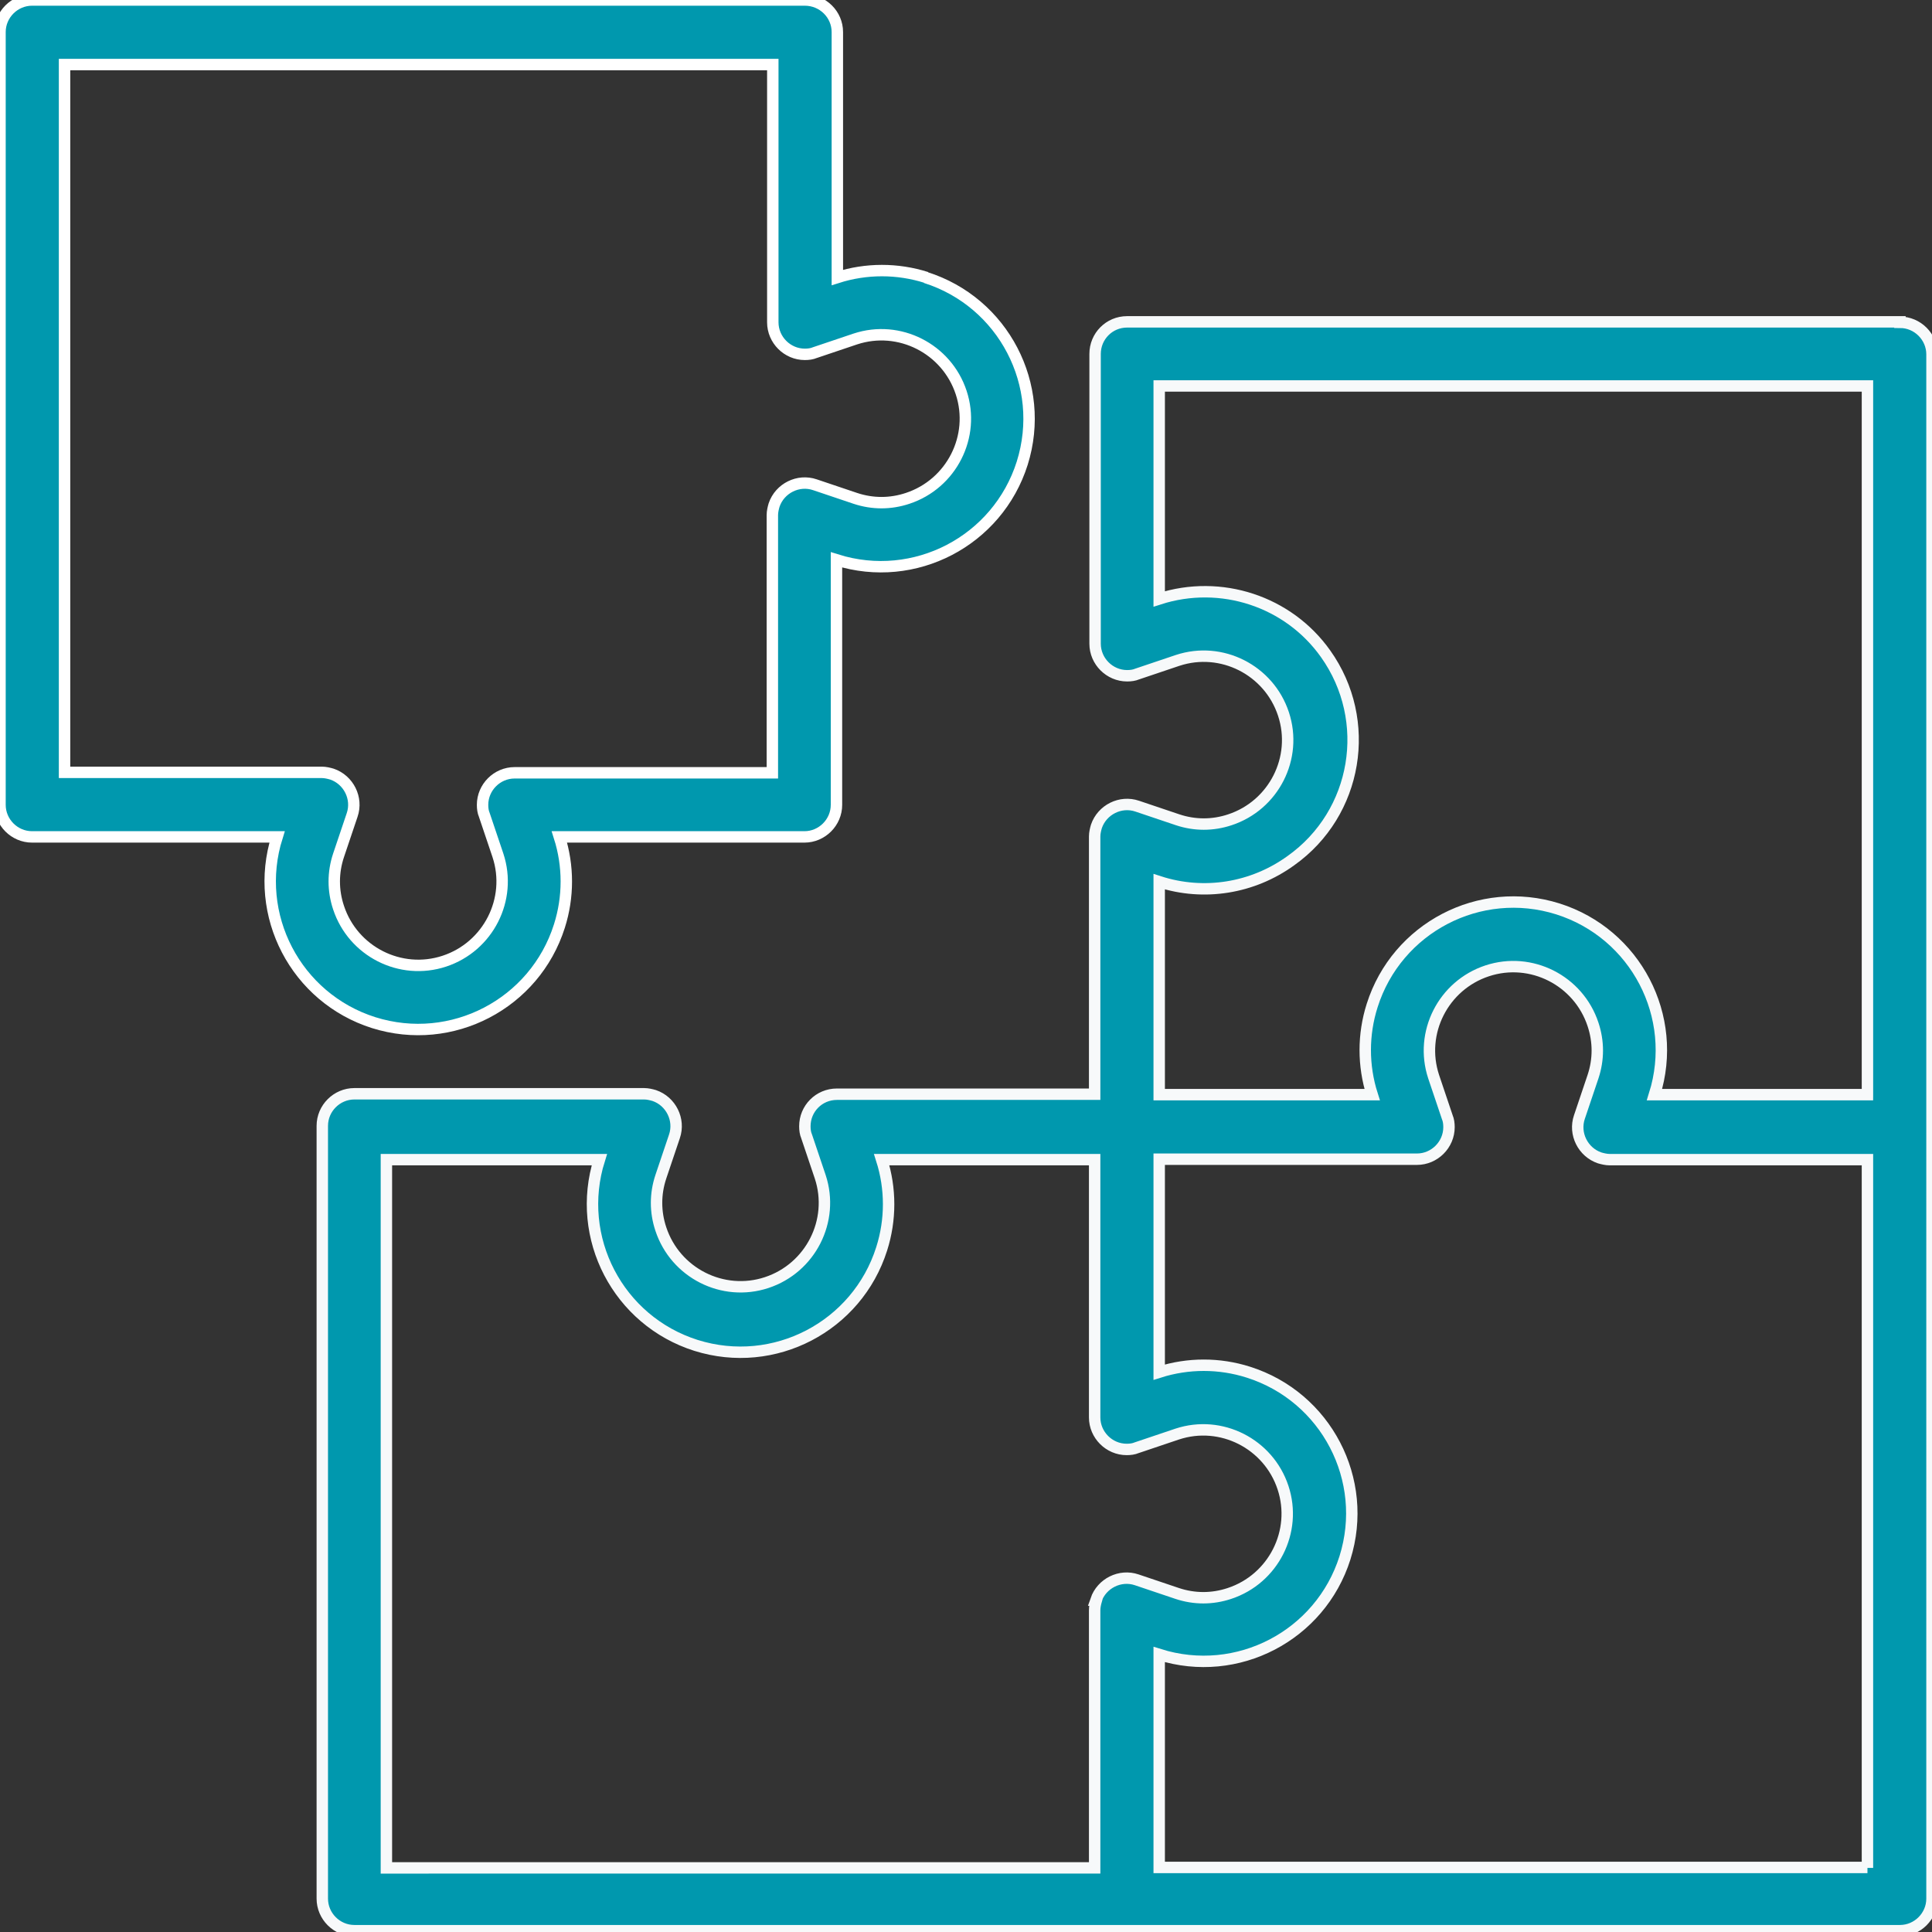 <?xml version="1.0" encoding="UTF-8"?><svg id="a" xmlns="http://www.w3.org/2000/svg" width="44" height="44" xmlns:xlink="http://www.w3.org/1999/xlink" viewBox="0 0 44 44"><rect x="0" y="0" width="44" height="44" fill="#333333" stroke="none"/><defs><clipPath id="b"><rect width="44" height="44" fill="none" stroke-width="0"/></clipPath></defs><g clip-path="url(#b)"><path d="M43.27,7.33h-17.6c-.41,0-.73.33-.73.73v6.6c0,.4.33.73.73.73.08,0,.16-.01.23-.04l.92-.31c1-.33,2.08.22,2.41,1.22.33,1-.22,2.08-1.22,2.41-.39.13-.8.13-1.19,0l-.92-.31c-.38-.13-.8.08-.93.46-.02.07-.04.15-.04.23v5.87h-5.87c-.41,0-.73.33-.73.73,0,.08.01.16.04.23l.31.92c.33,1-.22,2.08-1.22,2.41-1,.33-2.08-.22-2.41-1.22-.13-.39-.13-.8,0-1.19l.31-.92c.13-.38-.08-.8-.46-.93-.07-.02-.15-.04-.23-.04h-6.6c-.4,0-.73.33-.73.73v17.6c0,.4.33.73.73.73h35.2c.4,0,.73-.33.73-.73V8.07c0-.4-.33-.73-.73-.73ZM24.97,36.44c-.02.07-.04.15-.04.23v5.87H8.8v-16.13h4.85c-.56,1.78.43,3.67,2.2,4.23,1.78.56,3.67-.43,4.23-2.2.21-.66.21-1.37,0-2.03h4.85v5.87c0,.4.33.73.73.73.08,0,.16-.01.23-.04l.92-.31c1-.33,2.08.22,2.41,1.22.33,1-.22,2.08-1.22,2.41-.39.13-.8.13-1.19,0l-.92-.31c-.38-.13-.8.08-.93.46ZM42.53,42.53h-16.13v-4.85c1.78.56,3.67-.43,4.23-2.2.56-1.78-.43-3.67-2.2-4.23-.66-.21-1.37-.21-2.03,0v-4.85h5.87c.4,0,.73-.33.73-.73,0-.08-.01-.16-.04-.23l-.31-.92c-.33-1,.22-2.08,1.22-2.41,1-.33,2.08.22,2.41,1.22.13.39.13.8,0,1.19l-.31.92c-.13.38.08.8.46.93.07.02.15.04.23.04h5.87v16.13h0ZM42.53,24.93h-4.85c.56-1.78-.43-3.67-2.2-4.23-1.78-.56-3.67.43-4.23,2.2-.21.66-.21,1.37,0,2.03h-4.85v-4.85c1.02.33,2.13.15,3-.48,1.52-1.08,1.87-3.19.79-4.71-.85-1.2-2.39-1.7-3.79-1.25v-4.85h16.13v16.13Z" fill="#0098ae" stroke="#f7f9fa" stroke-width=".26"/><path d="M21.1,6.32c-.66-.21-1.37-.21-2.03,0V.73C19.07.33,18.74,0,18.33,0H.73C.33,0,0,.33,0,.73v17.6c0,.4.33.73.73.73h5.58c-.56,1.78.43,3.67,2.2,4.23,1.78.56,3.67-.43,4.23-2.2.21-.66.21-1.37,0-2.03h5.58c.4,0,.73-.33.73-.73v-5.58c1.78.56,3.67-.43,4.23-2.2.56-1.78-.43-3.67-2.2-4.23ZM20.67,11.35c-.39.13-.8.13-1.19,0l-.92-.31c-.38-.13-.8.08-.93.46-.02.07-.04.15-.04.23v5.87h-5.87c-.4,0-.73.33-.73.73,0,.08.01.16.04.23l.31.92c.33,1-.22,2.08-1.22,2.41-1,.33-2.08-.22-2.41-1.22-.13-.39-.13-.8,0-1.19l.31-.92c.13-.38-.08-.8-.46-.93-.07-.02-.15-.04-.23-.04H1.47V1.47h16.13v5.87c0,.4.33.73.73.73.08,0,.16-.01.23-.04l.92-.31c1-.33,2.08.22,2.41,1.22.33,1-.22,2.08-1.22,2.41Z" fill="#0098ae" stroke="#fff" stroke-width=".26"/></g></svg>